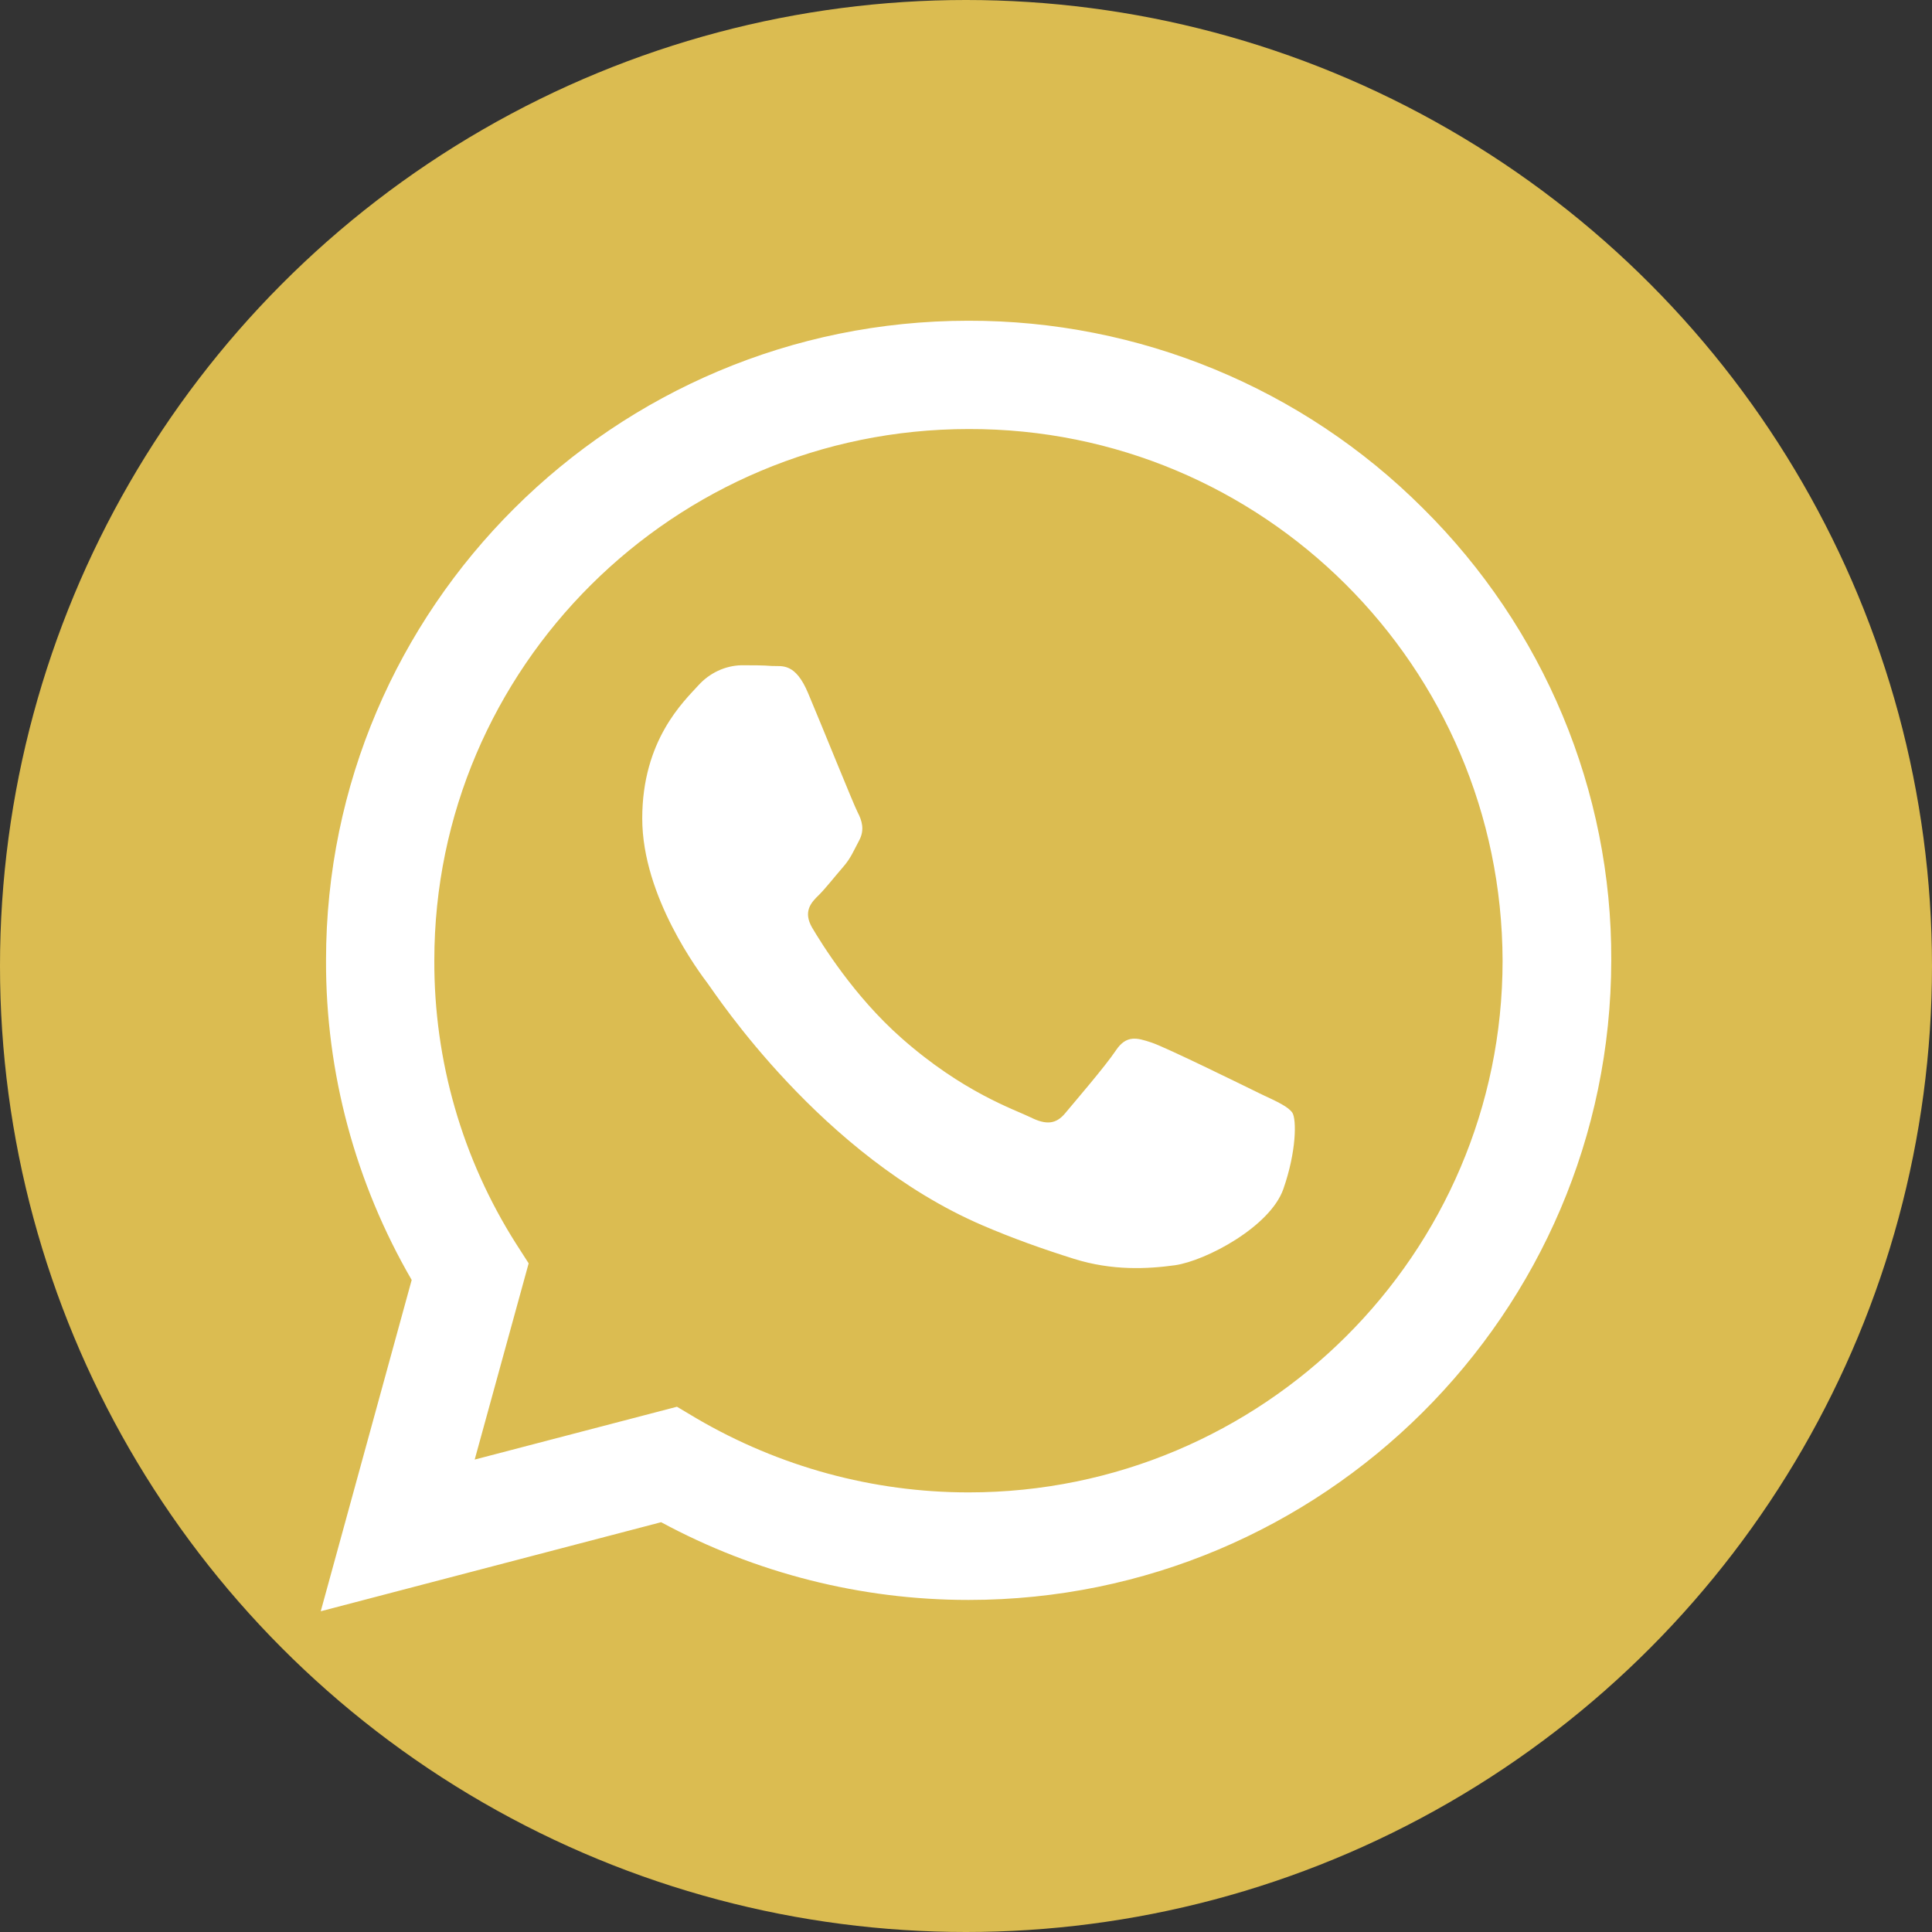 <?xml version="1.0" encoding="utf-8"?>
<!-- Generator: Adobe Illustrator 28.0.0, SVG Export Plug-In . SVG Version: 6.00 Build 0)  -->
<svg version="1.1" id="Capa_1" xmlns="http://www.w3.org/2000/svg" xmlns:xlink="http://www.w3.org/1999/xlink" x="0px" y="0px"
	 viewBox="0 0 512 512" style="enable-background:new 0 0 512 512;" xml:space="preserve">
<rect x="0" y="0" width="512" height="512" fill="#333333" stroke="none"/>
<style type="text/css">
	.st0{fill-rule:evenodd;clip-rule:evenodd;fill:#DBBC51;}
	.st1{fill-rule:evenodd;clip-rule:evenodd;fill:#FFFFFF;}
</style>
<circle class="st0" cx="256" cy="256" r="256"/>
<path class="st1" d="M377.1,134.7c-31.9-31.9-75.3-49.8-120.5-49.7c-93.8,0-170.2,76-170.2,169.5c-0.1,29.8,7.8,59,22.7,84.7L85,427
	l90.2-23.6c25,13.5,53,20.6,81.4,20.6h0.1c93.8,0,170.2-76,170.3-169.5C427.2,209.6,409.1,166.4,377.1,134.7z M256.7,395.5
	L256.7,395.5c-25.4,0-50.2-6.8-72.1-19.6l-5.2-3.1l-53.6,14l14.3-52l-3.4-5.3c-14.2-22.4-21.7-48.4-21.6-75
	c0-77.6,63.5-140.8,141.6-140.8c78-0.2,141.3,63,141.5,140.9C398.2,332.3,334.7,395.5,256.7,395.5z M334.3,290
	c-4.3-2.1-25.2-12.4-29.1-13.7s-6.7-2.1-9.5,2.1s-11,13.7-13.4,16.6c-2.4,2.9-5,3.2-9.2,1.1c-4.3-2.1-17.9-6.6-34.2-21
	c-12.7-11.2-21.2-25.1-23.7-29.3c-2.4-4.2-0.3-6.6,1.8-8.6c1.9-1.9,4.3-5,6.4-7.4c2.1-2.4,2.8-4.3,4.3-7.1c1.5-2.8,0.7-5.3-0.4-7.4
	c-1.1-2.1-9.5-23-13.1-31.5c-3.4-8.2-6.9-7.2-9.5-7.3c-2.4-0.2-5.3-0.2-8.2-0.2c-4.4,0.1-8.5,2.1-11.4,5.3
	c-3.9,4.3-14.9,14.5-14.9,35.3s15.3,41,17.4,43.8c2.1,2.8,30,45.6,72.7,64c7.9,3.4,16,6.3,24.3,8.9c10.2,3.2,19.5,2.7,26.8,1.7
	c8.2-1.2,25.2-10.2,28.7-20.2s3.5-18.4,2.4-20.2C341.4,293.3,338.6,292,334.3,290z"/>
</svg>
